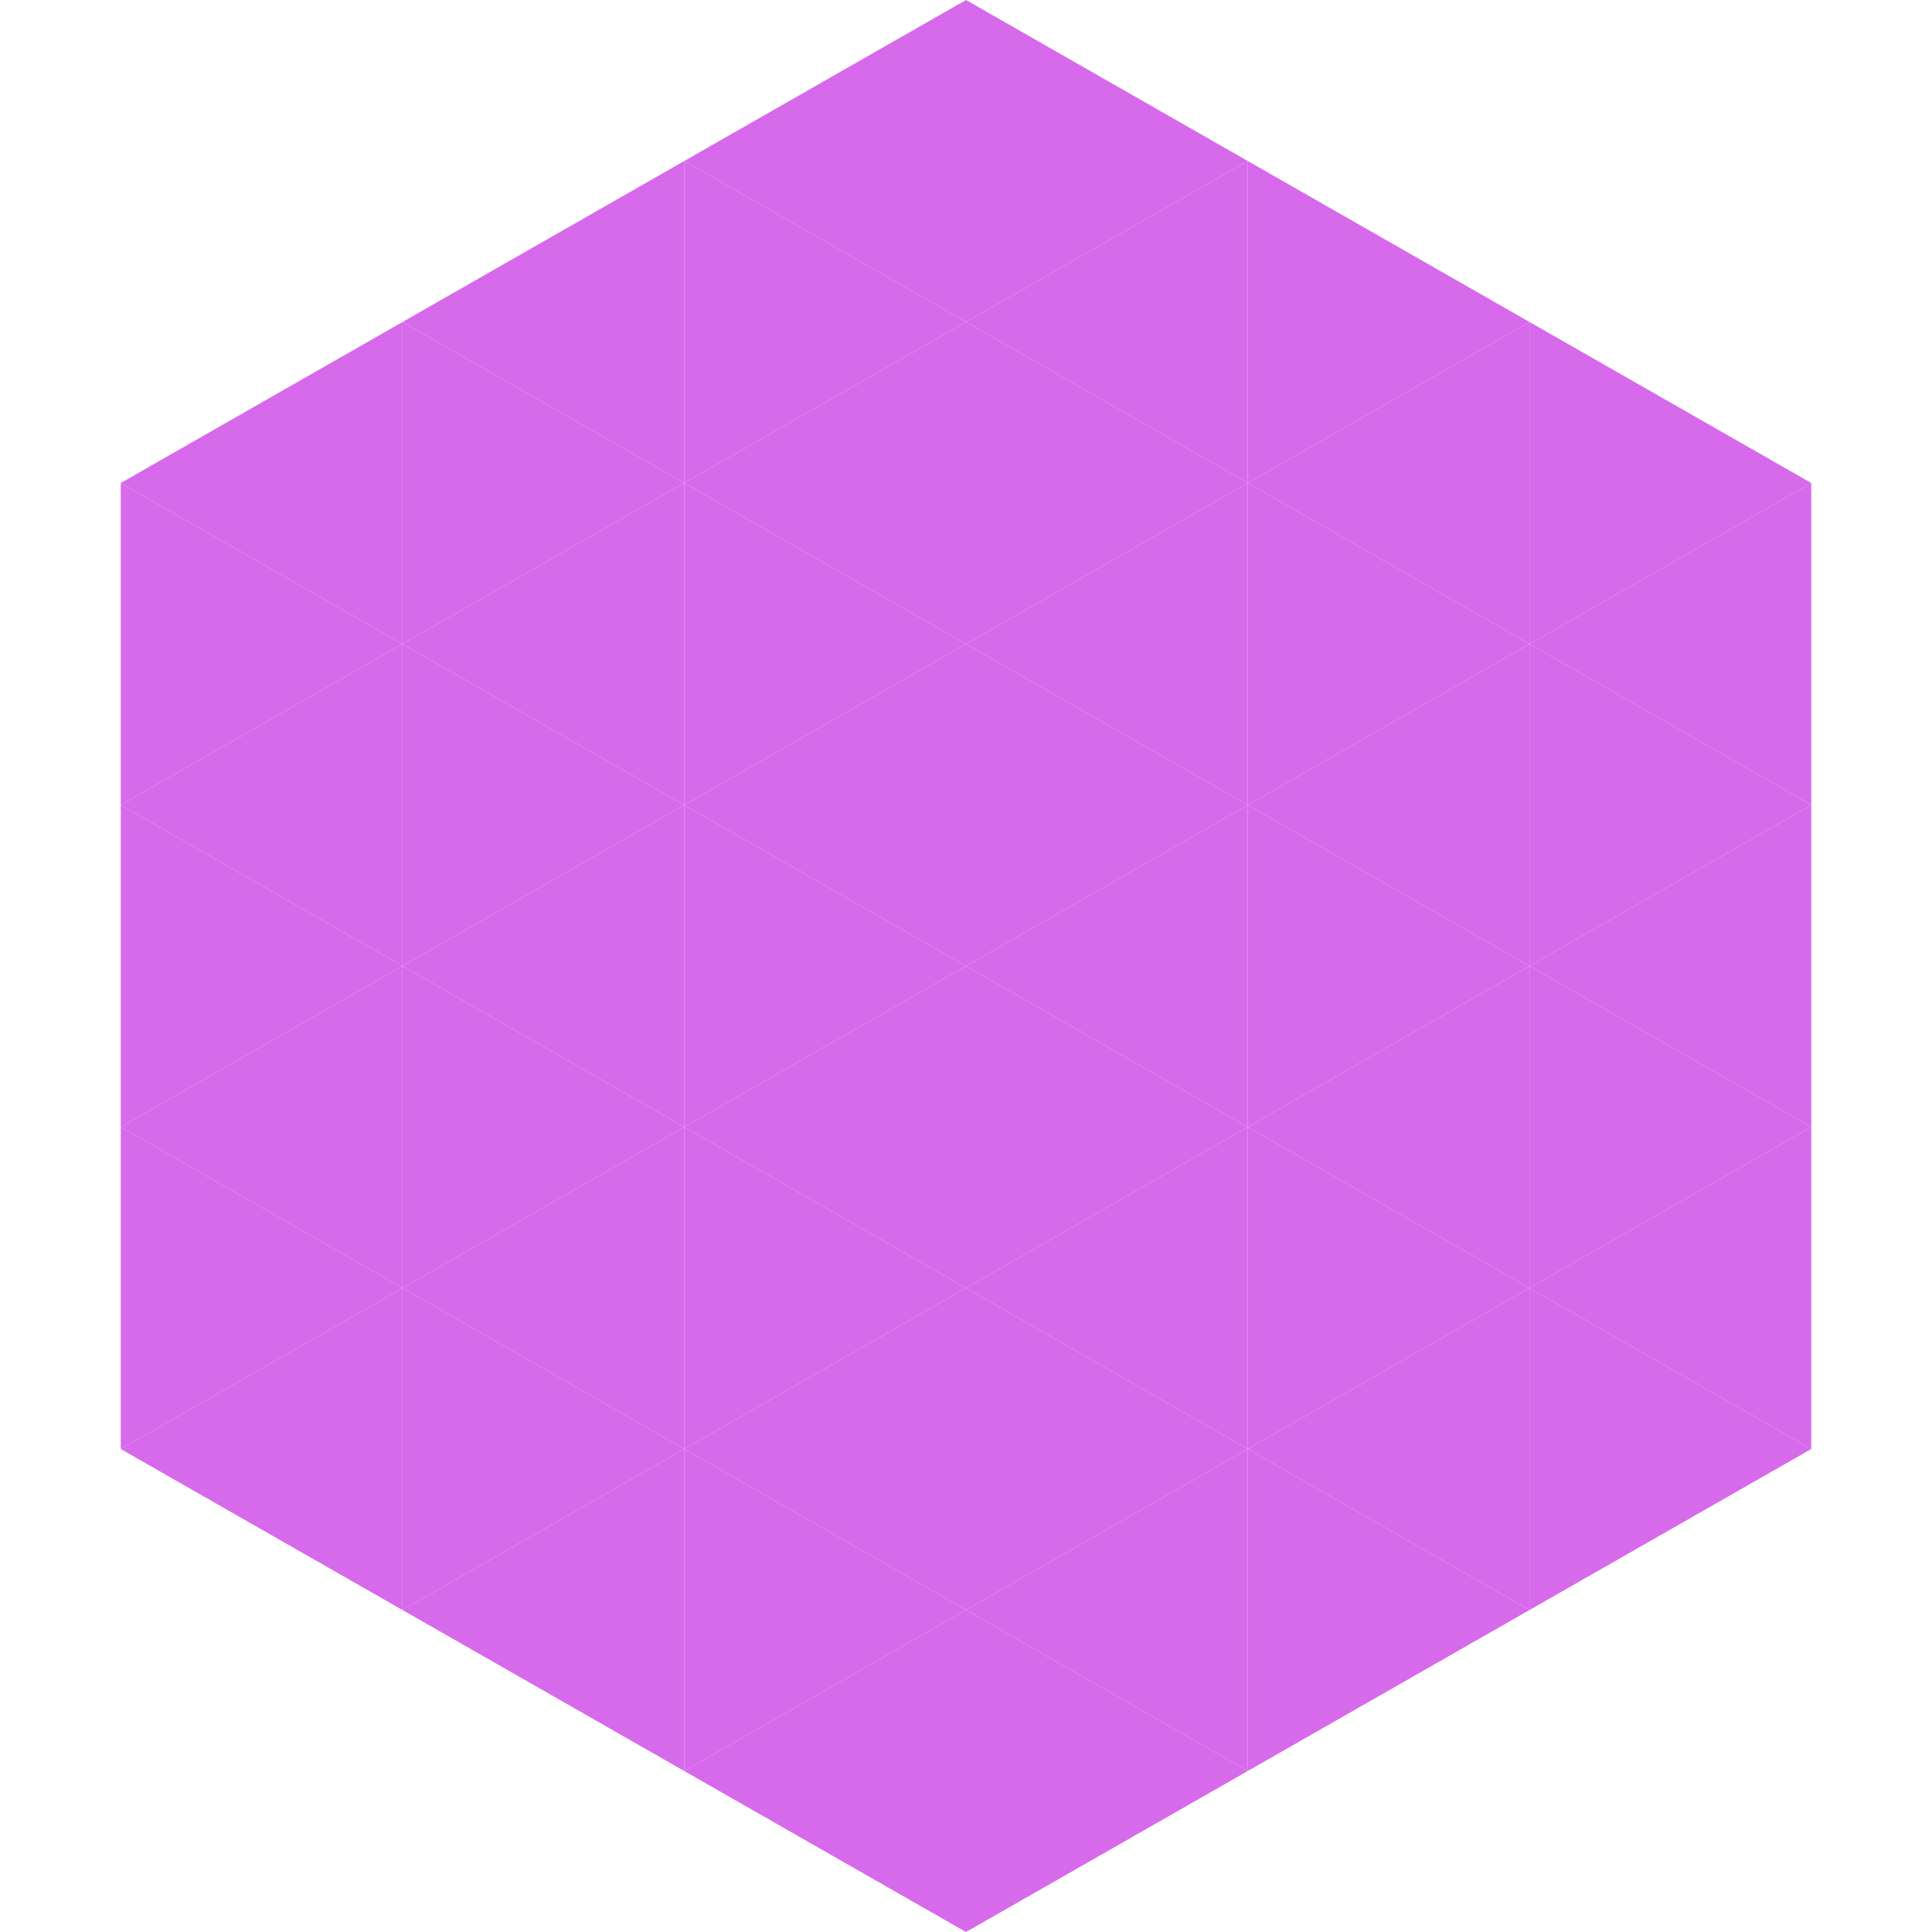 <?xml version="1.0"?>
<!-- Generated by SVGo -->
<svg width="240" height="240"
     xmlns="http://www.w3.org/2000/svg"
     xmlns:xlink="http://www.w3.org/1999/xlink">
<polygon points="50,40 15,60 50,80" style="fill:rgb(215,105,235)" />
<polygon points="190,40 225,60 190,80" style="fill:rgb(215,105,235)" />
<polygon points="15,60 50,80 15,100" style="fill:rgb(215,105,235)" />
<polygon points="225,60 190,80 225,100" style="fill:rgb(215,105,235)" />
<polygon points="50,80 15,100 50,120" style="fill:rgb(215,105,235)" />
<polygon points="190,80 225,100 190,120" style="fill:rgb(215,105,235)" />
<polygon points="15,100 50,120 15,140" style="fill:rgb(215,105,235)" />
<polygon points="225,100 190,120 225,140" style="fill:rgb(215,105,235)" />
<polygon points="50,120 15,140 50,160" style="fill:rgb(215,105,235)" />
<polygon points="190,120 225,140 190,160" style="fill:rgb(215,105,235)" />
<polygon points="15,140 50,160 15,180" style="fill:rgb(215,105,235)" />
<polygon points="225,140 190,160 225,180" style="fill:rgb(215,105,235)" />
<polygon points="50,160 15,180 50,200" style="fill:rgb(215,105,235)" />
<polygon points="190,160 225,180 190,200" style="fill:rgb(215,105,235)" />
<polygon points="15,180 50,200 15,220" style="fill:rgb(255,255,255); fill-opacity:0" />
<polygon points="225,180 190,200 225,220" style="fill:rgb(255,255,255); fill-opacity:0" />
<polygon points="50,0 85,20 50,40" style="fill:rgb(255,255,255); fill-opacity:0" />
<polygon points="190,0 155,20 190,40" style="fill:rgb(255,255,255); fill-opacity:0" />
<polygon points="85,20 50,40 85,60" style="fill:rgb(215,105,235)" />
<polygon points="155,20 190,40 155,60" style="fill:rgb(215,105,235)" />
<polygon points="50,40 85,60 50,80" style="fill:rgb(215,105,235)" />
<polygon points="190,40 155,60 190,80" style="fill:rgb(215,105,235)" />
<polygon points="85,60 50,80 85,100" style="fill:rgb(215,105,235)" />
<polygon points="155,60 190,80 155,100" style="fill:rgb(215,105,235)" />
<polygon points="50,80 85,100 50,120" style="fill:rgb(215,105,235)" />
<polygon points="190,80 155,100 190,120" style="fill:rgb(215,105,235)" />
<polygon points="85,100 50,120 85,140" style="fill:rgb(215,105,235)" />
<polygon points="155,100 190,120 155,140" style="fill:rgb(215,105,235)" />
<polygon points="50,120 85,140 50,160" style="fill:rgb(215,105,235)" />
<polygon points="190,120 155,140 190,160" style="fill:rgb(215,105,235)" />
<polygon points="85,140 50,160 85,180" style="fill:rgb(215,105,235)" />
<polygon points="155,140 190,160 155,180" style="fill:rgb(215,105,235)" />
<polygon points="50,160 85,180 50,200" style="fill:rgb(215,105,235)" />
<polygon points="190,160 155,180 190,200" style="fill:rgb(215,105,235)" />
<polygon points="85,180 50,200 85,220" style="fill:rgb(215,105,235)" />
<polygon points="155,180 190,200 155,220" style="fill:rgb(215,105,235)" />
<polygon points="120,0 85,20 120,40" style="fill:rgb(215,105,235)" />
<polygon points="120,0 155,20 120,40" style="fill:rgb(215,105,235)" />
<polygon points="85,20 120,40 85,60" style="fill:rgb(215,105,235)" />
<polygon points="155,20 120,40 155,60" style="fill:rgb(215,105,235)" />
<polygon points="120,40 85,60 120,80" style="fill:rgb(215,105,235)" />
<polygon points="120,40 155,60 120,80" style="fill:rgb(215,105,235)" />
<polygon points="85,60 120,80 85,100" style="fill:rgb(215,105,235)" />
<polygon points="155,60 120,80 155,100" style="fill:rgb(215,105,235)" />
<polygon points="120,80 85,100 120,120" style="fill:rgb(215,105,235)" />
<polygon points="120,80 155,100 120,120" style="fill:rgb(215,105,235)" />
<polygon points="85,100 120,120 85,140" style="fill:rgb(215,105,235)" />
<polygon points="155,100 120,120 155,140" style="fill:rgb(215,105,235)" />
<polygon points="120,120 85,140 120,160" style="fill:rgb(215,105,235)" />
<polygon points="120,120 155,140 120,160" style="fill:rgb(215,105,235)" />
<polygon points="85,140 120,160 85,180" style="fill:rgb(215,105,235)" />
<polygon points="155,140 120,160 155,180" style="fill:rgb(215,105,235)" />
<polygon points="120,160 85,180 120,200" style="fill:rgb(215,105,235)" />
<polygon points="120,160 155,180 120,200" style="fill:rgb(215,105,235)" />
<polygon points="85,180 120,200 85,220" style="fill:rgb(215,105,235)" />
<polygon points="155,180 120,200 155,220" style="fill:rgb(215,105,235)" />
<polygon points="120,200 85,220 120,240" style="fill:rgb(215,105,235)" />
<polygon points="120,200 155,220 120,240" style="fill:rgb(215,105,235)" />
<polygon points="85,220 120,240 85,260" style="fill:rgb(255,255,255); fill-opacity:0" />
<polygon points="155,220 120,240 155,260" style="fill:rgb(255,255,255); fill-opacity:0" />
</svg>
